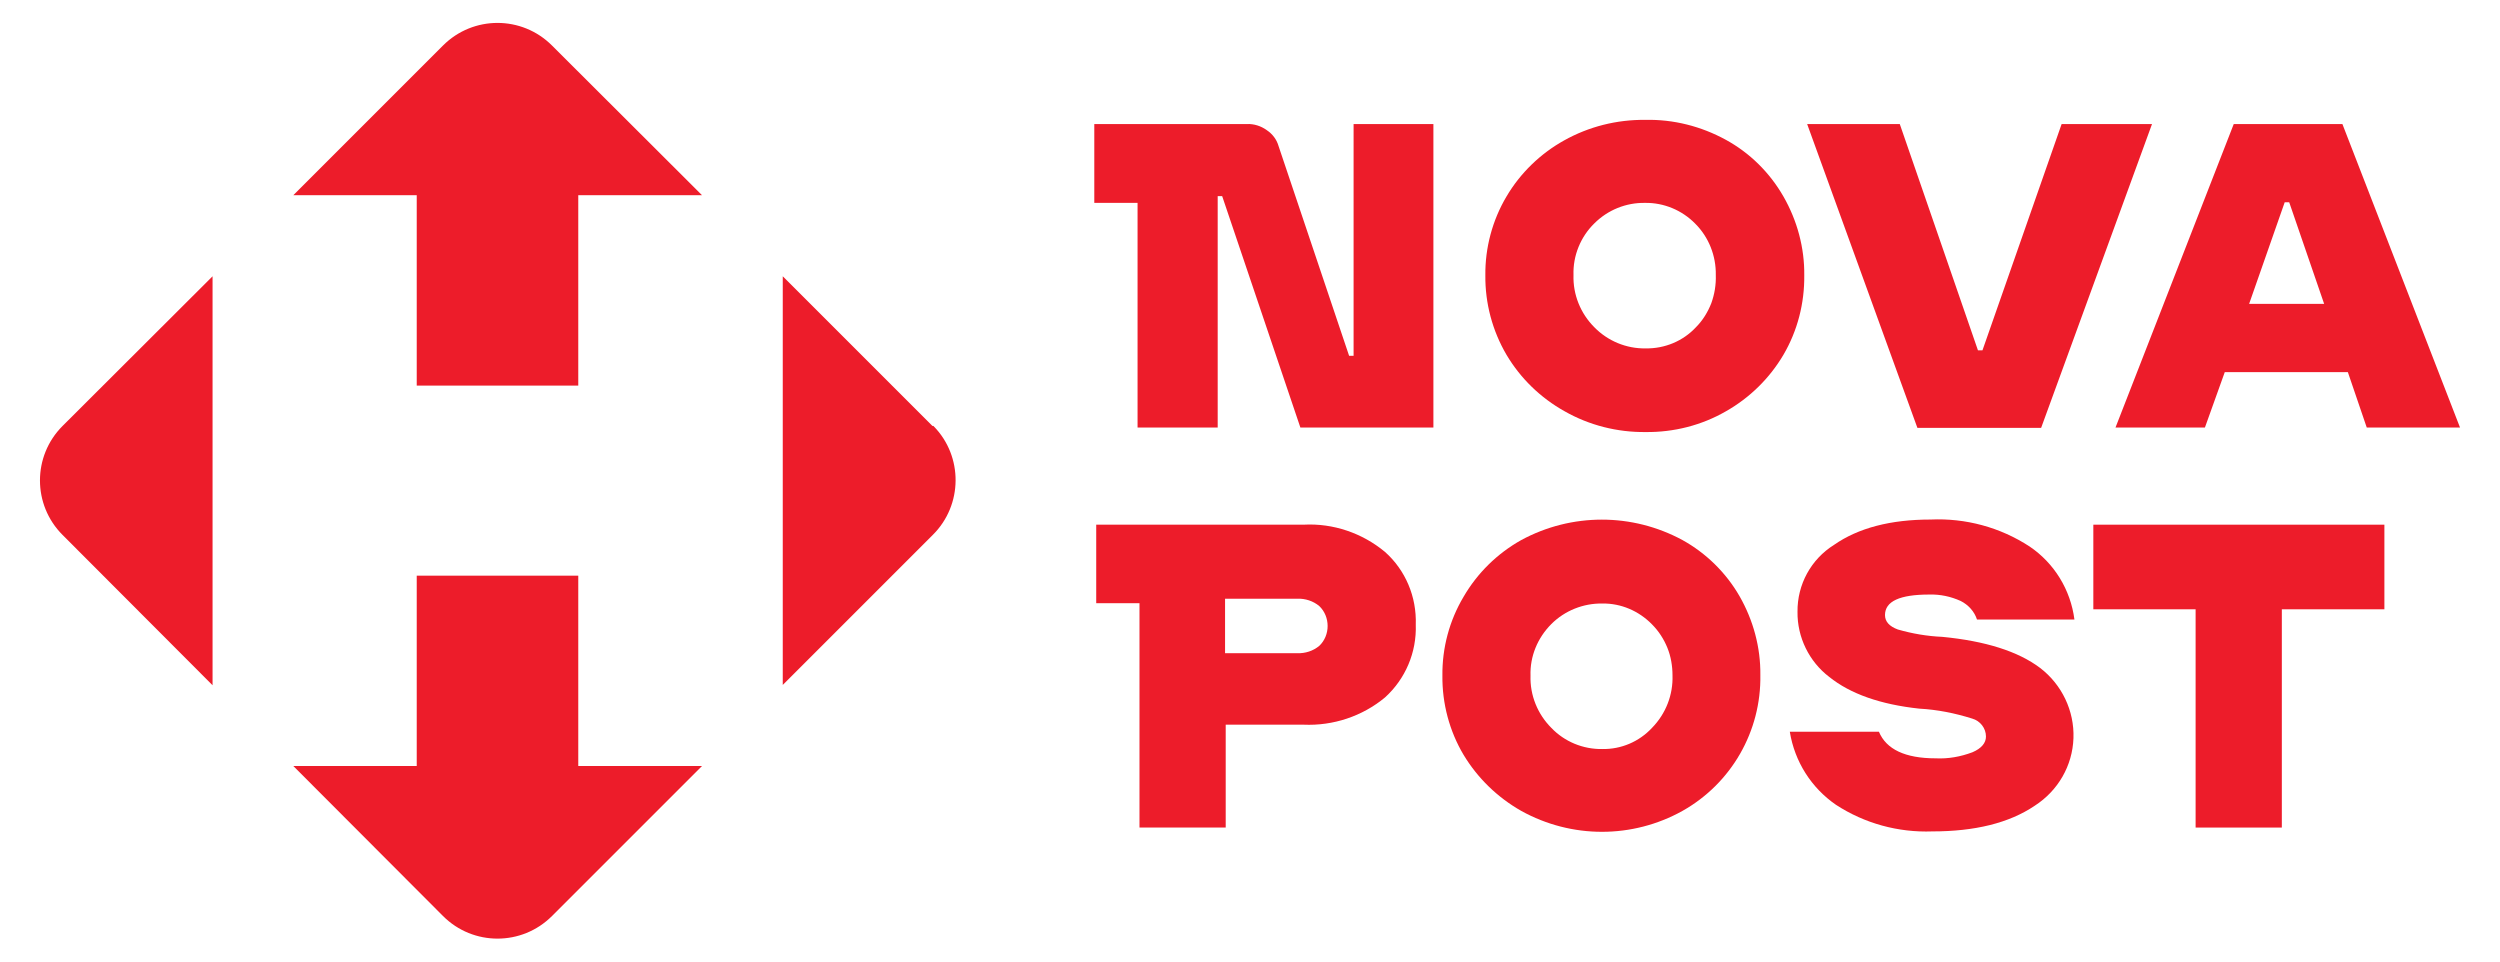 <?xml version="1.0" encoding="utf-8"?>
<!-- Generator: Adobe Illustrator 28.0.0, SVG Export Plug-In . SVG Version: 6.00 Build 0)  -->
<!DOCTYPE svg PUBLIC "-//W3C//DTD SVG 1.1//EN" "http://www.w3.org/Graphics/SVG/1.1/DTD/svg11.dtd">
<svg version="1.1" width="78" height="30" id="Warstwa_1" xmlns:x="http://ns.adobe.com/Extensibility/1.0/" xmlns:i="http://ns.adobe.com/AdobeIllustrator/10.0/" xmlns:graph="http://ns.adobe.com/Graphs/1.0/"
	 xmlns="http://www.w3.org/2000/svg" xmlns:xlink="http://www.w3.org/1999/xlink" x="0px" y="0px" viewBox="0 0 780 300"
	 style="enable-background:new 0 0 780 300;" xml:space="preserve">
<style type="text/css">
	.st0{fill-rule:evenodd;clip-rule:evenodd;fill:#ED1C2A;}
	.st1{fill:#ED1C2A;}
</style>
<g>
	<g>
		<path class="st0" d="M524.93,168.5c-15.7-8.5-34.6-8.5-50.3,0c-7.5,4.2-13.7,10.3-18,17.7c-4.4,7.4-6.7,15.9-6.6,24.6
			c-0.1,8.7,2.2,17.3,6.6,24.7c4.4,7.3,10.6,13.3,18,17.5c15.7,8.7,34.7,8.7,50.3,0c15.3-8.6,24.6-24.9,24.3-42.4
			c0.1-8.6-2.2-17.1-6.5-24.6C538.53,178.7,532.33,172.6,524.93,168.5z M515.42,227.1c-4,4.3-9.6,6.7-15.5,6.6
			c-6,0.1-11.8-2.3-15.9-6.6c-4.3-4.3-6.7-10.2-6.5-16.3c-0.2-6,2.2-11.8,6.5-16.1c4.2-4.2,10-6.5,15.9-6.4
			c5.8-0.1,11.4,2.3,15.5,6.5c2.1,2.1,3.7,4.6,4.8,7.3c1.1,2.7,1.6,5.7,1.6,8.6C522.03,216.8,519.73,222.7,515.42,227.1z"/>
		<path class="st0" d="M588.12,191.9c0,2,1.3,3.5,4,4.5c4.5,1.3,9.2,2.1,13.9,2.3c13.4,1.3,23.6,4.5,30.5,9.7
			c6.8,5.2,10.7,13.4,10.4,21.9c-0.3,8.6-4.8,16.4-12.1,21.1c-8,5.4-18.7,8-31.9,8c-10.7,0.4-21.2-2.5-30.1-8.3
			c-7.7-5.3-12.9-13.5-14.4-22.8h27.8c2.3,5.5,8.2,8.3,17.7,8.3c3.9,0.2,7.8-0.5,11.5-1.9c2.8-1.2,4.2-2.9,4.2-4.9
			c0-2.6-1.8-4.9-4.3-5.6c-5.4-1.7-10.9-2.8-16.5-3.1c-12.1-1.3-21.5-4.6-28.1-9.9c-6.3-4.8-10-12.4-9.9-20.3
			c-0.1-8.5,4.2-16.4,11.4-20.9c7.6-5.3,17.7-7.9,30.1-7.9c10.9-0.5,21.7,2.4,30.9,8.4c7.7,5.2,12.8,13.5,14,22.8h-30.4
			c-0.8-2.5-2.7-4.6-5.1-5.8c-3.1-1.4-6.4-2.1-9.8-2C592.73,185.5,588.12,187.6,588.12,191.9z"/>
		<path class="st0" d="M432.12,172.2c-7.1-5.9-16.2-9-25.4-8.5h-64.7v24.5h13.5v70h26.9v-32.1h24.3c9.2,0.4,18.3-2.6,25.4-8.5
			c6.4-5.8,9.9-14.1,9.6-22.7C442.02,186.2,438.52,177.9,432.12,172.2z M411.62,201.5c-1.9,1.6-4.4,2.4-6.9,2.3h-22.5v-17h22.5
			c2.5-0.1,5,0.7,6.9,2.3c1.7,1.6,2.6,3.9,2.6,6.2C414.23,197.6,413.32,199.9,411.62,201.5z"/>
		<polygon class="st0" points="743.93,163.7 743.93,190.1 711.93,190.1 711.93,258.2 685.03,258.2 685.03,190.1 653.12,190.1 
			653.12,163.7 		"/>
	</g>
</g>
<g>
	<g>
		<path class="st0" d="M538.43,43.6c-7.7-4.2-16.3-6.4-25.1-6.2c-8.9-0.1-17.6,2.1-25.3,6.4c-7.4,4.1-13.7,10.2-18,17.5
			c-4.4,7.4-6.7,16-6.6,24.6c-0.1,8.7,2.2,17.3,6.6,24.8c4.4,7.4,10.6,13.4,18.1,17.6c7.7,4.4,16.5,6.6,25.3,6.5
			c8.8,0.1,17.5-2.1,25.1-6.5c7.4-4.2,13.6-10.3,17.9-17.6c4.4-7.5,6.6-16.1,6.5-24.8c0.1-8.6-2.2-17.1-6.5-24.6
			C552.12,53.8,545.93,47.7,538.43,43.6z M533.93,94.6c-1.1,2.8-2.7,5.4-4.8,7.5c-4,4.3-9.7,6.7-15.7,6.6c-6,0.1-11.8-2.3-16-6.6
			c-4.3-4.3-6.7-10.2-6.5-16.3c-0.2-6,2.2-11.9,6.5-16.1c4.2-4.2,9.9-6.5,15.8-6.4c5.9-0.1,11.6,2.3,15.7,6.5c4.2,4.2,6.5,10,6.4,16
			C535.43,88.9,534.93,91.8,533.93,94.6z"/>
		<polygon class="st0" points="671.43,38.7 636.83,133.5 598.23,133.5 563.83,38.7 592.73,38.7 617.12,109.3 618.53,109.3 
			643.23,38.7 		"/>
		<path class="st0" d="M422.32,38.7h24.9v94.7h-41.5l-24.4-72.2h-1.4v72.2h-25V63.3h-13.5V38.7h47.6c2.2-0.1,4.4,0.6,6.2,1.9
			c1.8,1.2,3.1,2.9,3.7,5l22,65.4h1.4L422.32,38.7L422.32,38.7z"/>
		<path class="st0" d="M730.83,38.7h-33.9l-36.9,94.7h27.9l6.2-17.3h38.4l5.9,17.3h29.1L730.83,38.7z M701.73,94.8l11.1-31.7h1.4
			l10.9,31.7H701.73z"/>
	</g>
</g>
<path class="st1" d="M180.42,239v-59.4h-50.4V239h-38.5l46.7,46.8c9.4,9.4,24.6,9.4,34,0l46.8-46.8L180.42,239L180.42,239z
	 M66.32,213.8V86.2l-46.8,46.7c-9.4,9.4-9.4,24.6,0,34L66.32,213.8z M130.02,60.9v59.4h50.4V60.9h38.6l-46.8-46.7
	c-9.4-9.4-24.6-9.4-34,0l-46.7,46.7H130.02z M290.92,132.9l-46.7-46.7v127.5l46.8-46.8c9.4-9.3,9.5-24.5,0.3-33.9c0,0,0,0-0.1-0.1
	c0,0,0,0-0.2,0H290.92z"/>
</svg>
